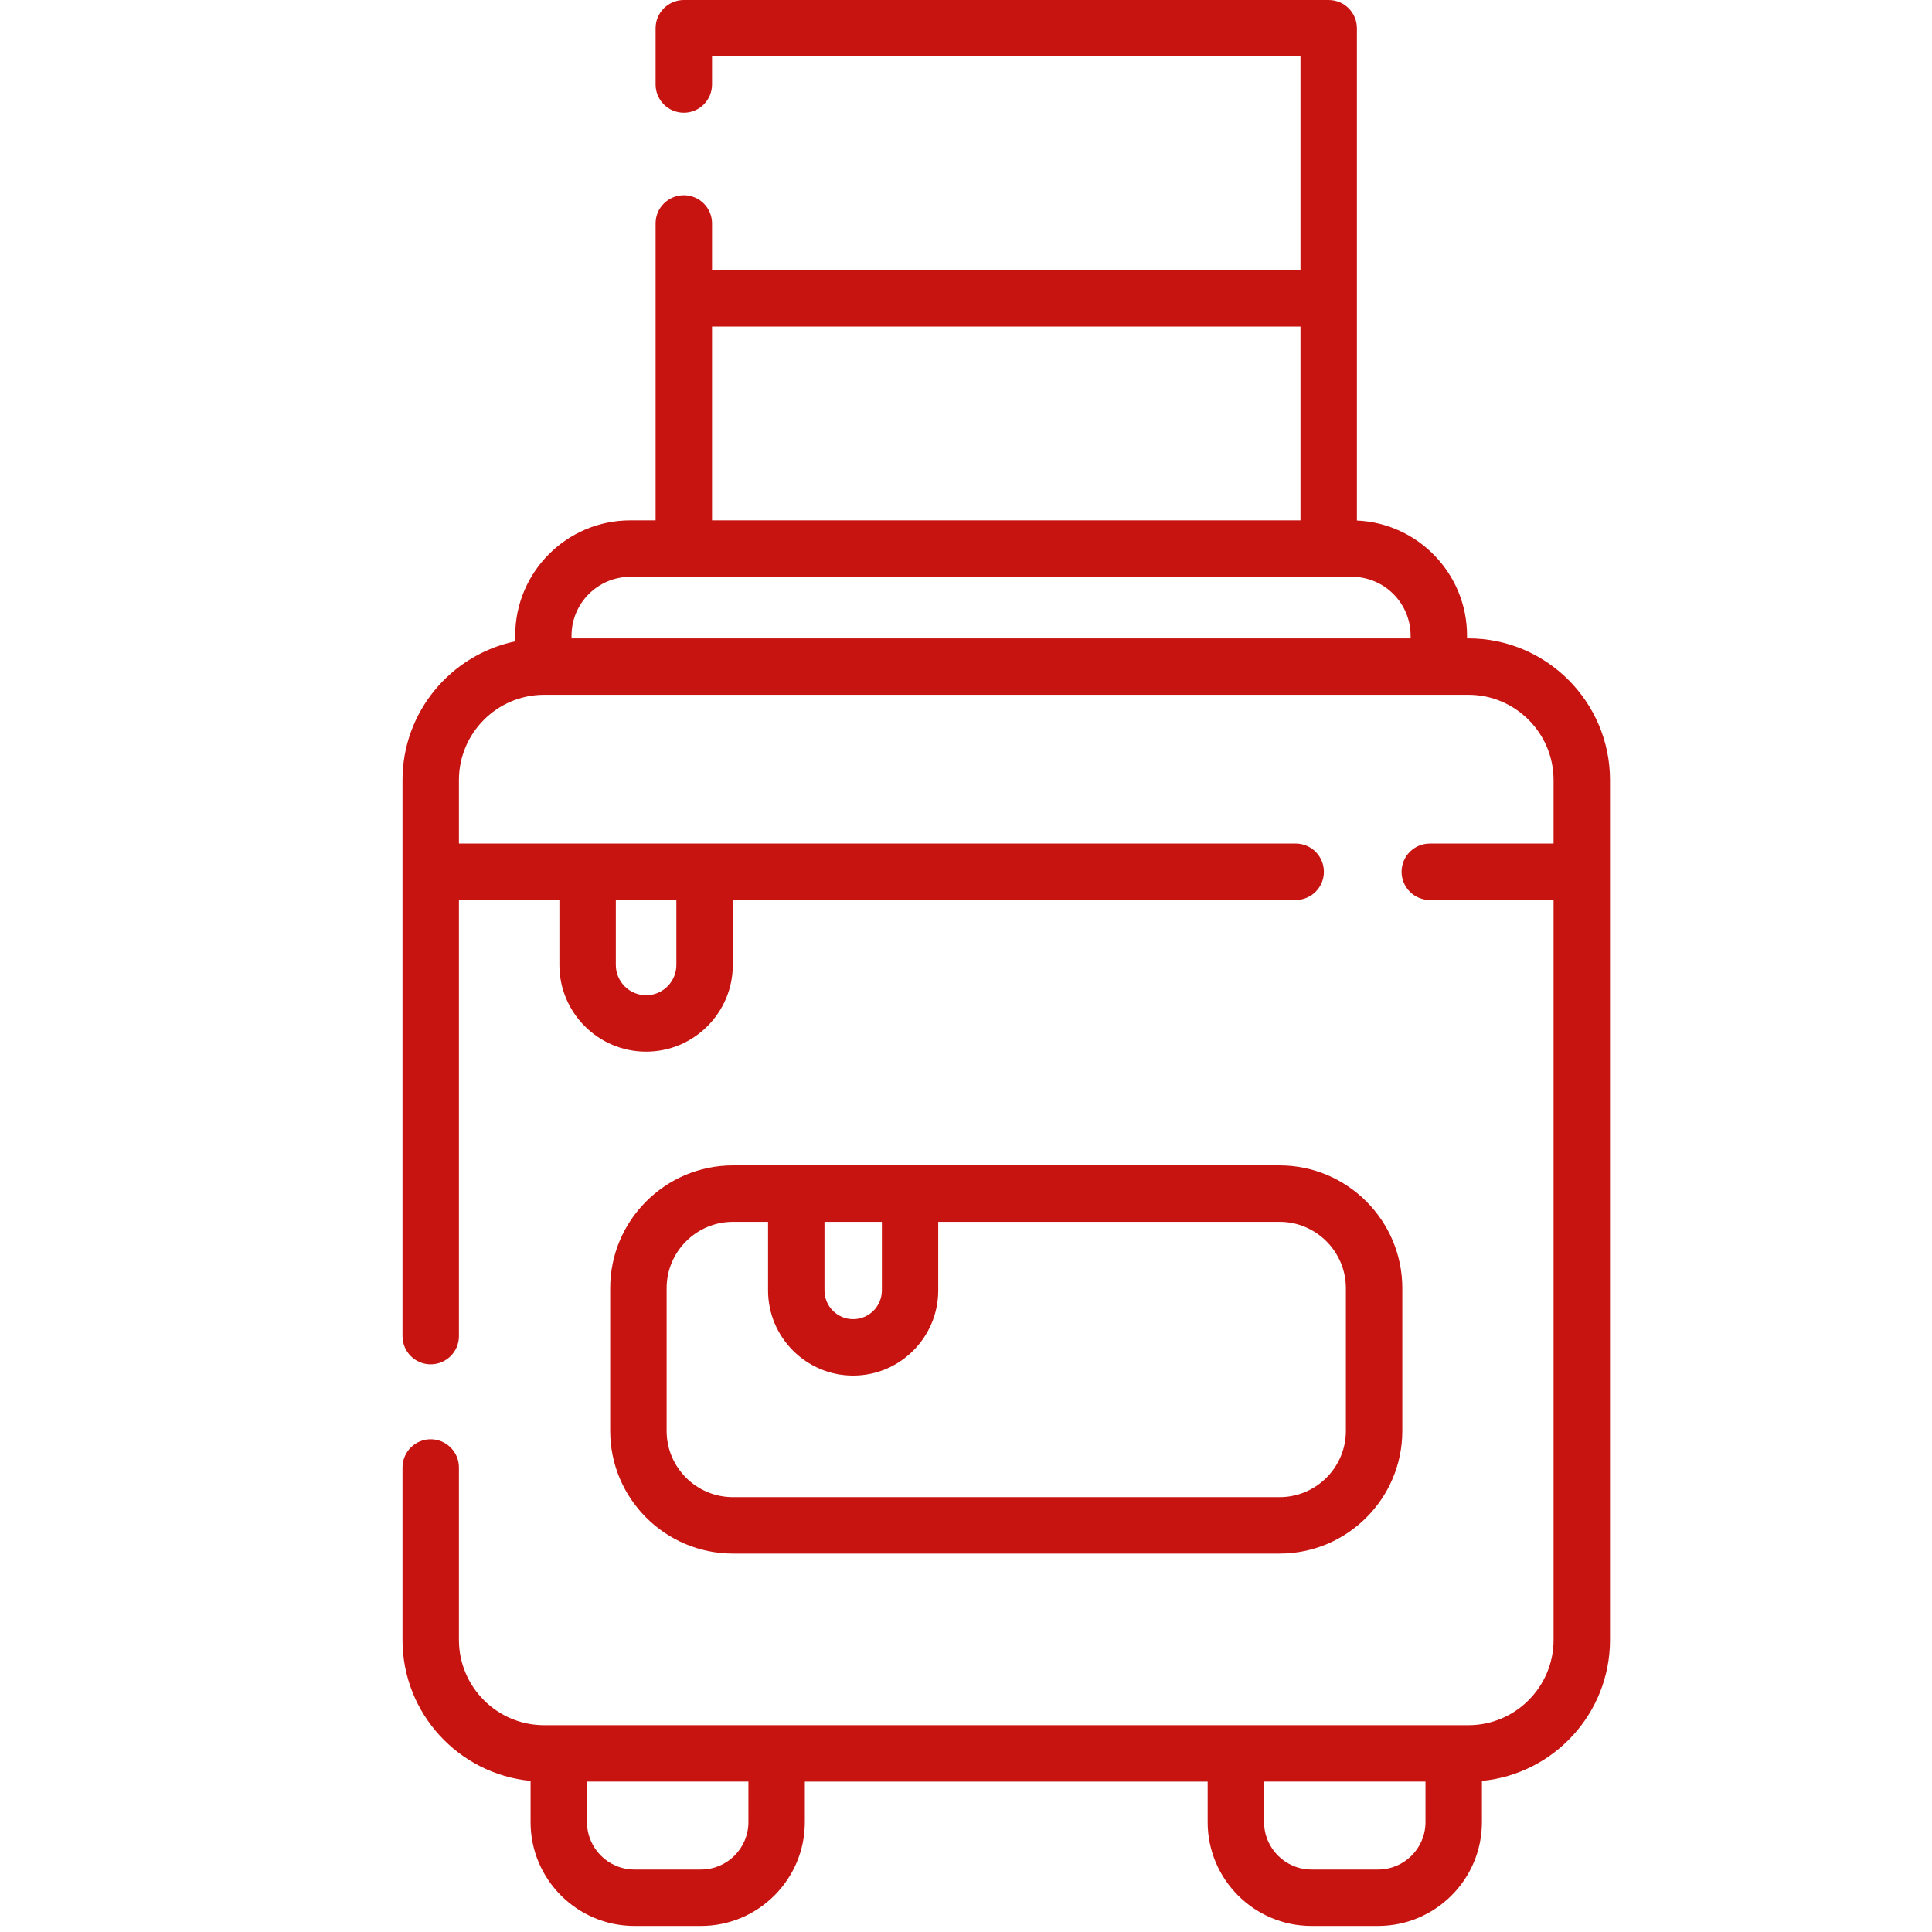 <svg width="24" height="24" viewBox="0 0 24 24" fill="none" xmlns="http://www.w3.org/2000/svg">
<path d="M18.241 7.93H18.224V7.895C18.224 7.127 17.616 6.499 16.856 6.466V0.35C16.856 0.157 16.699 0 16.505 0H8.495C8.301 0 8.144 0.157 8.144 0.35V1.049C8.144 1.243 8.301 1.4 8.495 1.4C8.688 1.4 8.845 1.243 8.845 1.049V0.701H16.155V3.355H8.845V2.775C8.845 2.582 8.688 2.425 8.495 2.425C8.301 2.425 8.144 2.582 8.144 2.775V6.464H7.83C7.041 6.464 6.4 7.106 6.4 7.895V7.967C5.601 8.134 5 8.843 5 9.69V16.598C5 16.791 5.157 16.948 5.35 16.948C5.544 16.948 5.701 16.791 5.701 16.598V11.18H6.949V11.987C6.949 12.581 7.432 13.064 8.026 13.064C8.62 13.064 9.103 12.581 9.103 11.987V11.18H16.096C16.289 11.18 16.446 11.023 16.446 10.83C16.446 10.636 16.289 10.479 16.096 10.479H5.701V9.69C5.701 9.106 6.176 8.631 6.759 8.631H17.874H18.241C18.824 8.631 19.299 9.106 19.299 9.69V10.479H17.762C17.568 10.479 17.411 10.636 17.411 10.83C17.411 11.023 17.568 11.18 17.762 11.18H19.299V20.372C19.299 20.956 18.824 21.431 18.241 21.431H6.759C6.176 21.431 5.701 20.956 5.701 20.372V18.23C5.701 18.036 5.544 17.879 5.35 17.879C5.157 17.879 5 18.036 5 18.23V20.372C5 21.286 5.7 22.038 6.591 22.123V22.636C6.591 23.347 7.17 23.925 7.881 23.925H8.708C9.419 23.925 9.998 23.347 9.998 22.636V22.132H15.002V22.636C15.002 23.347 15.581 23.925 16.292 23.925H17.119C17.83 23.925 18.409 23.347 18.409 22.636V22.123C19.3 22.038 20 21.286 20 20.372V9.69C20 8.72 19.211 7.93 18.241 7.93ZM8.402 11.987C8.402 12.194 8.234 12.363 8.026 12.363C7.819 12.363 7.65 12.194 7.65 11.987V11.18H8.402V11.987ZM8.845 4.056H16.155V6.464H8.845V4.056ZM7.1 7.93V7.895C7.1 7.493 7.428 7.165 7.83 7.165H16.794C17.196 7.165 17.523 7.493 17.523 7.895V7.93H7.1ZM9.297 22.635C9.297 22.96 9.033 23.224 8.708 23.224H7.881C7.556 23.224 7.292 22.96 7.292 22.635V22.131H9.297L9.297 22.635ZM17.708 22.635C17.708 22.96 17.444 23.224 17.119 23.224H16.292C15.967 23.224 15.703 22.96 15.703 22.635V22.131H17.708V22.635H17.708Z" fill="#C71411"/>
<path d="M15.895 19.299C16.736 19.299 17.42 18.615 17.42 17.775V16.002C17.42 15.161 16.736 14.477 15.895 14.477H9.105C8.264 14.477 7.58 15.161 7.58 16.002V17.775C7.58 18.615 8.264 19.299 9.105 19.299H15.895ZM10.242 15.178H10.955V16.03C10.955 16.227 10.795 16.387 10.598 16.387C10.402 16.387 10.242 16.227 10.242 16.03V15.178ZM8.281 17.775V16.002C8.281 15.548 8.651 15.178 9.105 15.178H9.541V16.03C9.541 16.613 10.015 17.088 10.598 17.088C11.181 17.088 11.655 16.613 11.655 16.03V15.178H15.895C16.349 15.178 16.719 15.548 16.719 16.002V17.775C16.719 18.229 16.349 18.598 15.895 18.598H9.105C8.651 18.598 8.281 18.229 8.281 17.775Z" fill="#C71411"/>
</svg>
